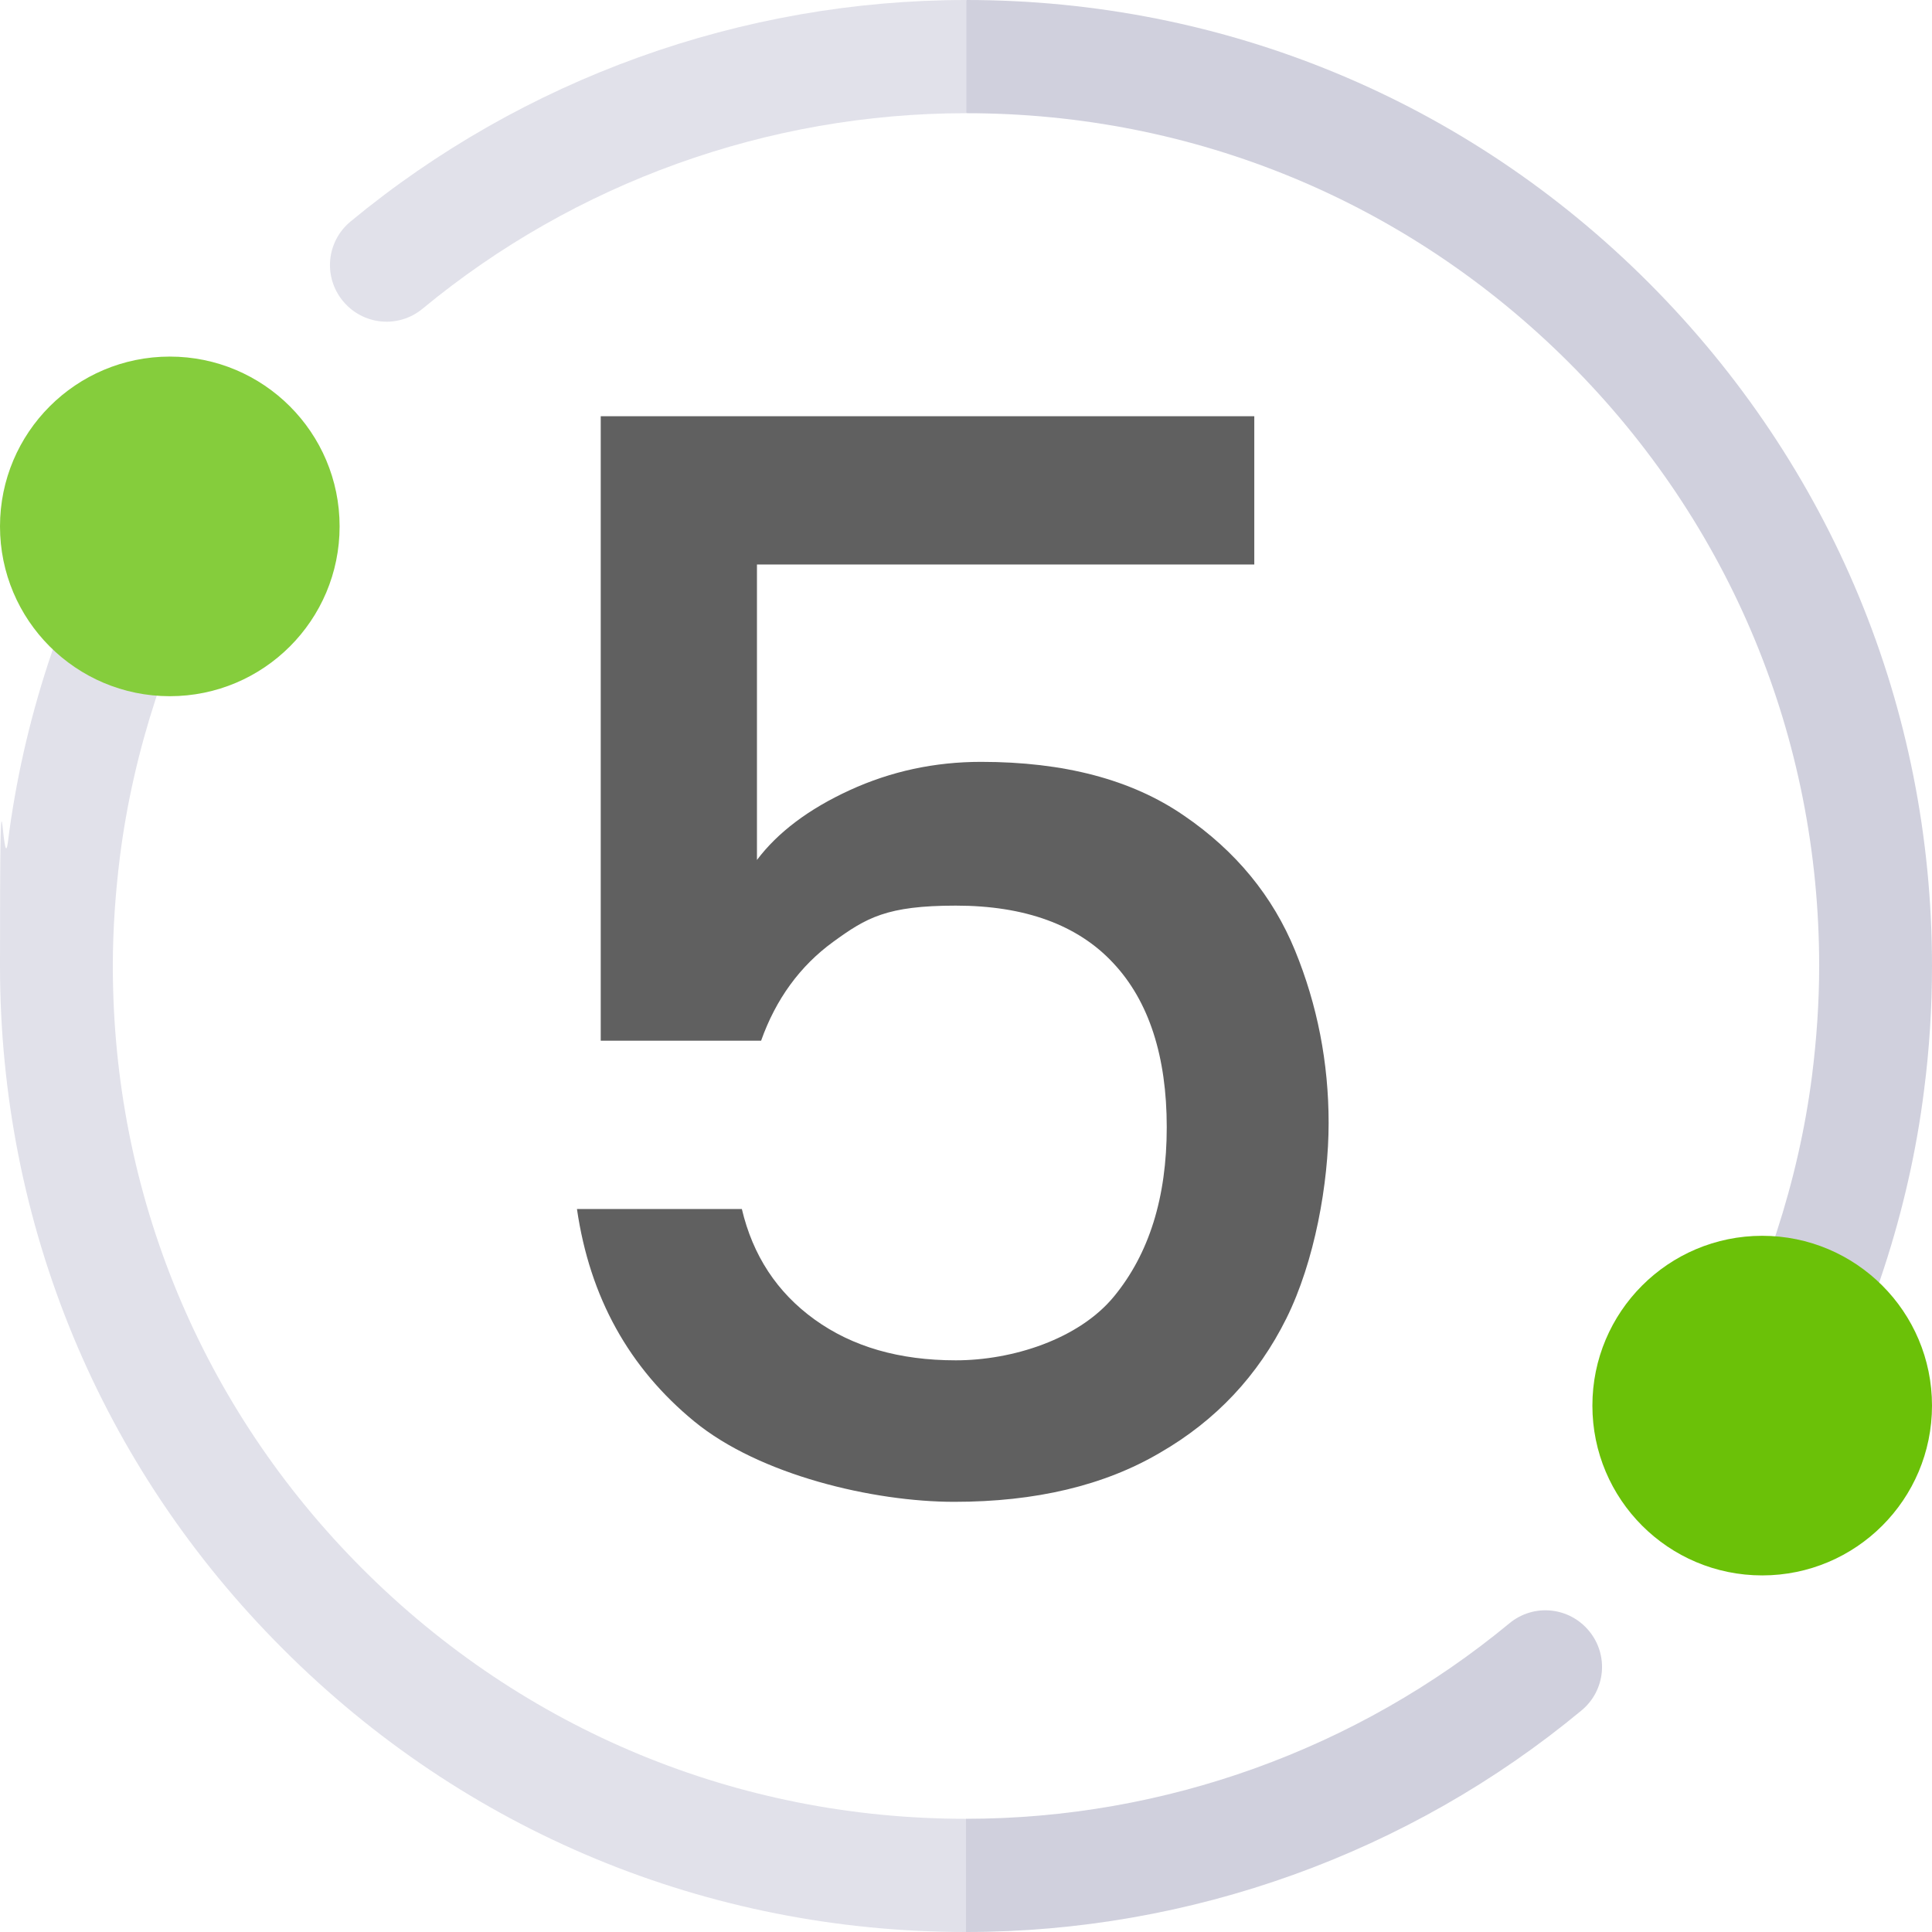 <?xml version="1.0" encoding="UTF-8"?>
<svg id="Capa_1" xmlns="http://www.w3.org/2000/svg" version="1.1" viewBox="0 0 512 512">
  <!-- Generator: Adobe Illustrator 29.2.1, SVG Export Plug-In . SVG Version: 2.1.0 Build 116)  -->
  <defs>
    <style>
      .st0 {
        fill: #e1e1ea;
      }

      .st1 {
        fill: #6bc108;
      }

      .st2 {
        fill: #d0d0dd;
      }

      .st3 {
        fill: #606060;
      }

      .st4 {
        fill: #85cd3c;
      }
    </style>
  </defs>
  <path class="st0" d="M256,482l23.4,15.6-23.4,14.4c-68.4,0-132.7-26.6-181-75C26.6,388.7,0,324.4,0,256s.7-22.1,2.1-32.9c2-15.9,5.6-31.8,10.6-47.1,1.6-5,3.5-10.1,5.5-15,3.1-7.7,11.8-11.4,19.5-8.3,7.7,3.1,11.4,11.8,8.3,19.5-1.8,4.4-3.4,8.8-4.8,13.2-4.4,13.5-7.6,27.4-9.4,41.5-1.2,9.6-1.9,19.3-1.9,29.1,0,60.4,23.5,117.1,66.2,159.8,42.7,42.7,99.4,66.2,159.8,66.2Z"/>
  <path class="st0" d="M256,0l17.5,14.3-17.5,15.7c-52.5,0-103.6,18.4-144,51.8-6.4,5.3-15.8,4.4-21.1-2-5.3-6.4-4.4-15.8,2-21.1C138.6,20.9,196.5,0,256,0Z"/>
  <path class="st2" d="M419.1,453.3c-45.7,37.9-103.7,58.7-163.1,58.7v-30c52.5,0,103.6-18.4,144-51.8,6.4-5.3,15.8-4.4,21.1,2,5.3,6.4,4.4,15.8-2,21.1h0Z"/>
  <path class="st2" d="M512,256c0,11-.7,22.1-2.1,32.9-2,16-5.6,31.8-10.6,47.1-1.6,5-3.5,10.1-5.5,15-2.4,5.9-8,9.4-13.9,9.4s-3.8-.3-5.6-1.1c-7.7-3.1-11.4-11.8-8.3-19.5,1.8-4.4,3.4-8.8,4.8-13.2,4.4-13.5,7.6-27.4,9.4-41.5,1.2-9.5,1.9-19.3,1.9-29.1,0-60.4-23.5-117.1-66.2-159.8-42.7-42.7-99.4-66.2-159.8-66.2V0C324.4,0,388.7,26.6,437,75c48.3,48.4,75,112.6,75,181h0Z"/>
  <circle class="st4" cx="45" cy="139.5" r="45"/>
  <circle class="st1" cx="467" cy="372.5" r="45"/>
  <path class="st3" d="M332.4,149.6h-131.8v78.3c5.5-7.3,13.7-13.5,24.6-18.5,10.9-5,22.5-7.5,34.8-7.5,22,0,39.9,4.7,53.7,14.2,13.8,9.4,23.6,21.4,29.5,35.8,5.9,14.4,8.9,29.7,8.9,45.7s-3.7,36.7-11.2,51.8c-7.5,15.1-18.6,27-33.5,35.6-14.8,8.7-33,13-54.5,13s-51.6-7.1-68.9-21.3c-17.3-14.2-27.7-32.9-31.1-56.3h43.7c2.9,12.3,9.3,22.1,19.3,29.3,10,7.2,22.4,10.8,37.4,10.8s32.6-5.6,41.9-16.9c9.3-11.3,14-26.2,14-44.9s-4.7-33.4-14.2-43.5c-9.4-10.1-23.4-15.2-41.7-15.2s-23.7,3.2-32.5,9.6c-8.8,6.4-15.2,15.2-19.1,26.2h-42.5V110.3h173.2v39.4Z"/>
</svg>